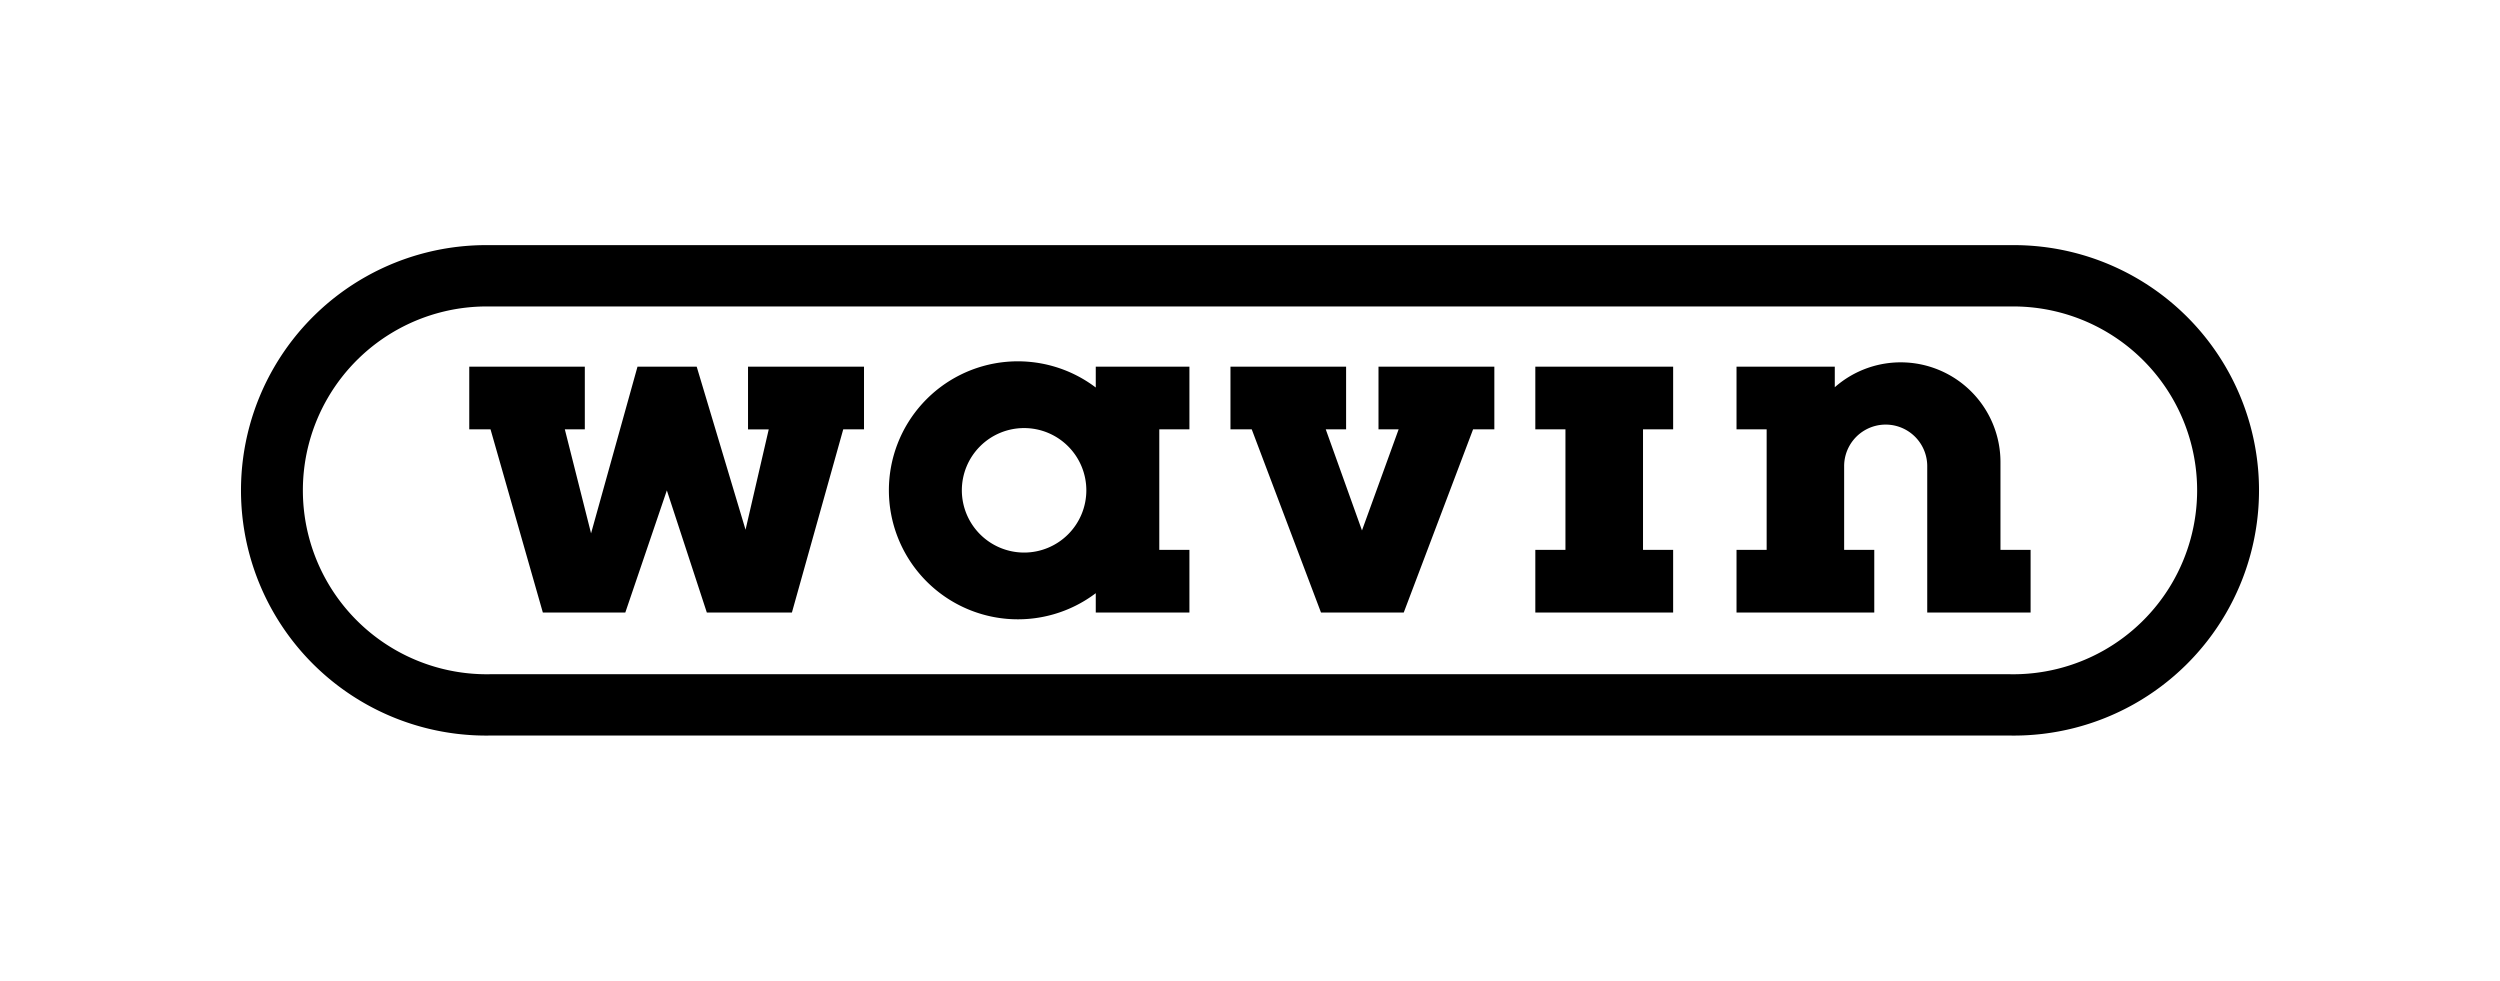 <svg xmlns="http://www.w3.org/2000/svg" id="Logo" width="124.4mm" height="48.8mm" viewBox="0 0 352.63 138.33"><path d="M121.87,51.72v8.84h-2.93L111.7,86.4h-12L94.06,69.17,88.2,86.4H76.57L69.19,60.56h-3V51.72h16.3v8.84H79.67l3.7,14.67,6.55-23.51h8.35l6.89,23,3.27-14.15h-2.92V51.72Zm88.91,0v8.84h-3L198,86.4H186.33l-9.77-25.84h-3V51.72h16.31v8.84H187l5.11,14.26,5.17-14.26h-2.84V51.72Zm25.22,0v8.84h-4.25v17H236V86.4H216.56V77.56h4.25v-17h-4.25V51.72Zm22.8,2.9a14.07,14.07,0,0,1,23.37,10.62V77.56h4.25V86.4H271.84V65.75a5.86,5.86,0,0,0-11.72,0V77.56h4.25V86.4H244.94V77.56h4.25v-17h-4.25V51.72H258.8v2.9M135.67,69.16a8.78,8.78,0,1,1,8.78,8.78,8.79,8.79,0,0,1-8.78-8.78m-10.29,0a18.2,18.2,0,0,0,29.18,14.51V86.4h13.21V77.56h-4.25v-17h4.25V51.72H154.56v2.94a18.19,18.19,0,0,0-29.18,14.5M69.17,103.75a34.59,34.59,0,1,1,0-69.17H283.46a34.59,34.59,0,1,1,0,69.17ZM283.46,95.1a25.94,25.94,0,1,0,0-51.87H69.17a25.94,25.94,0,1,0,0,51.87Z"></path></svg>